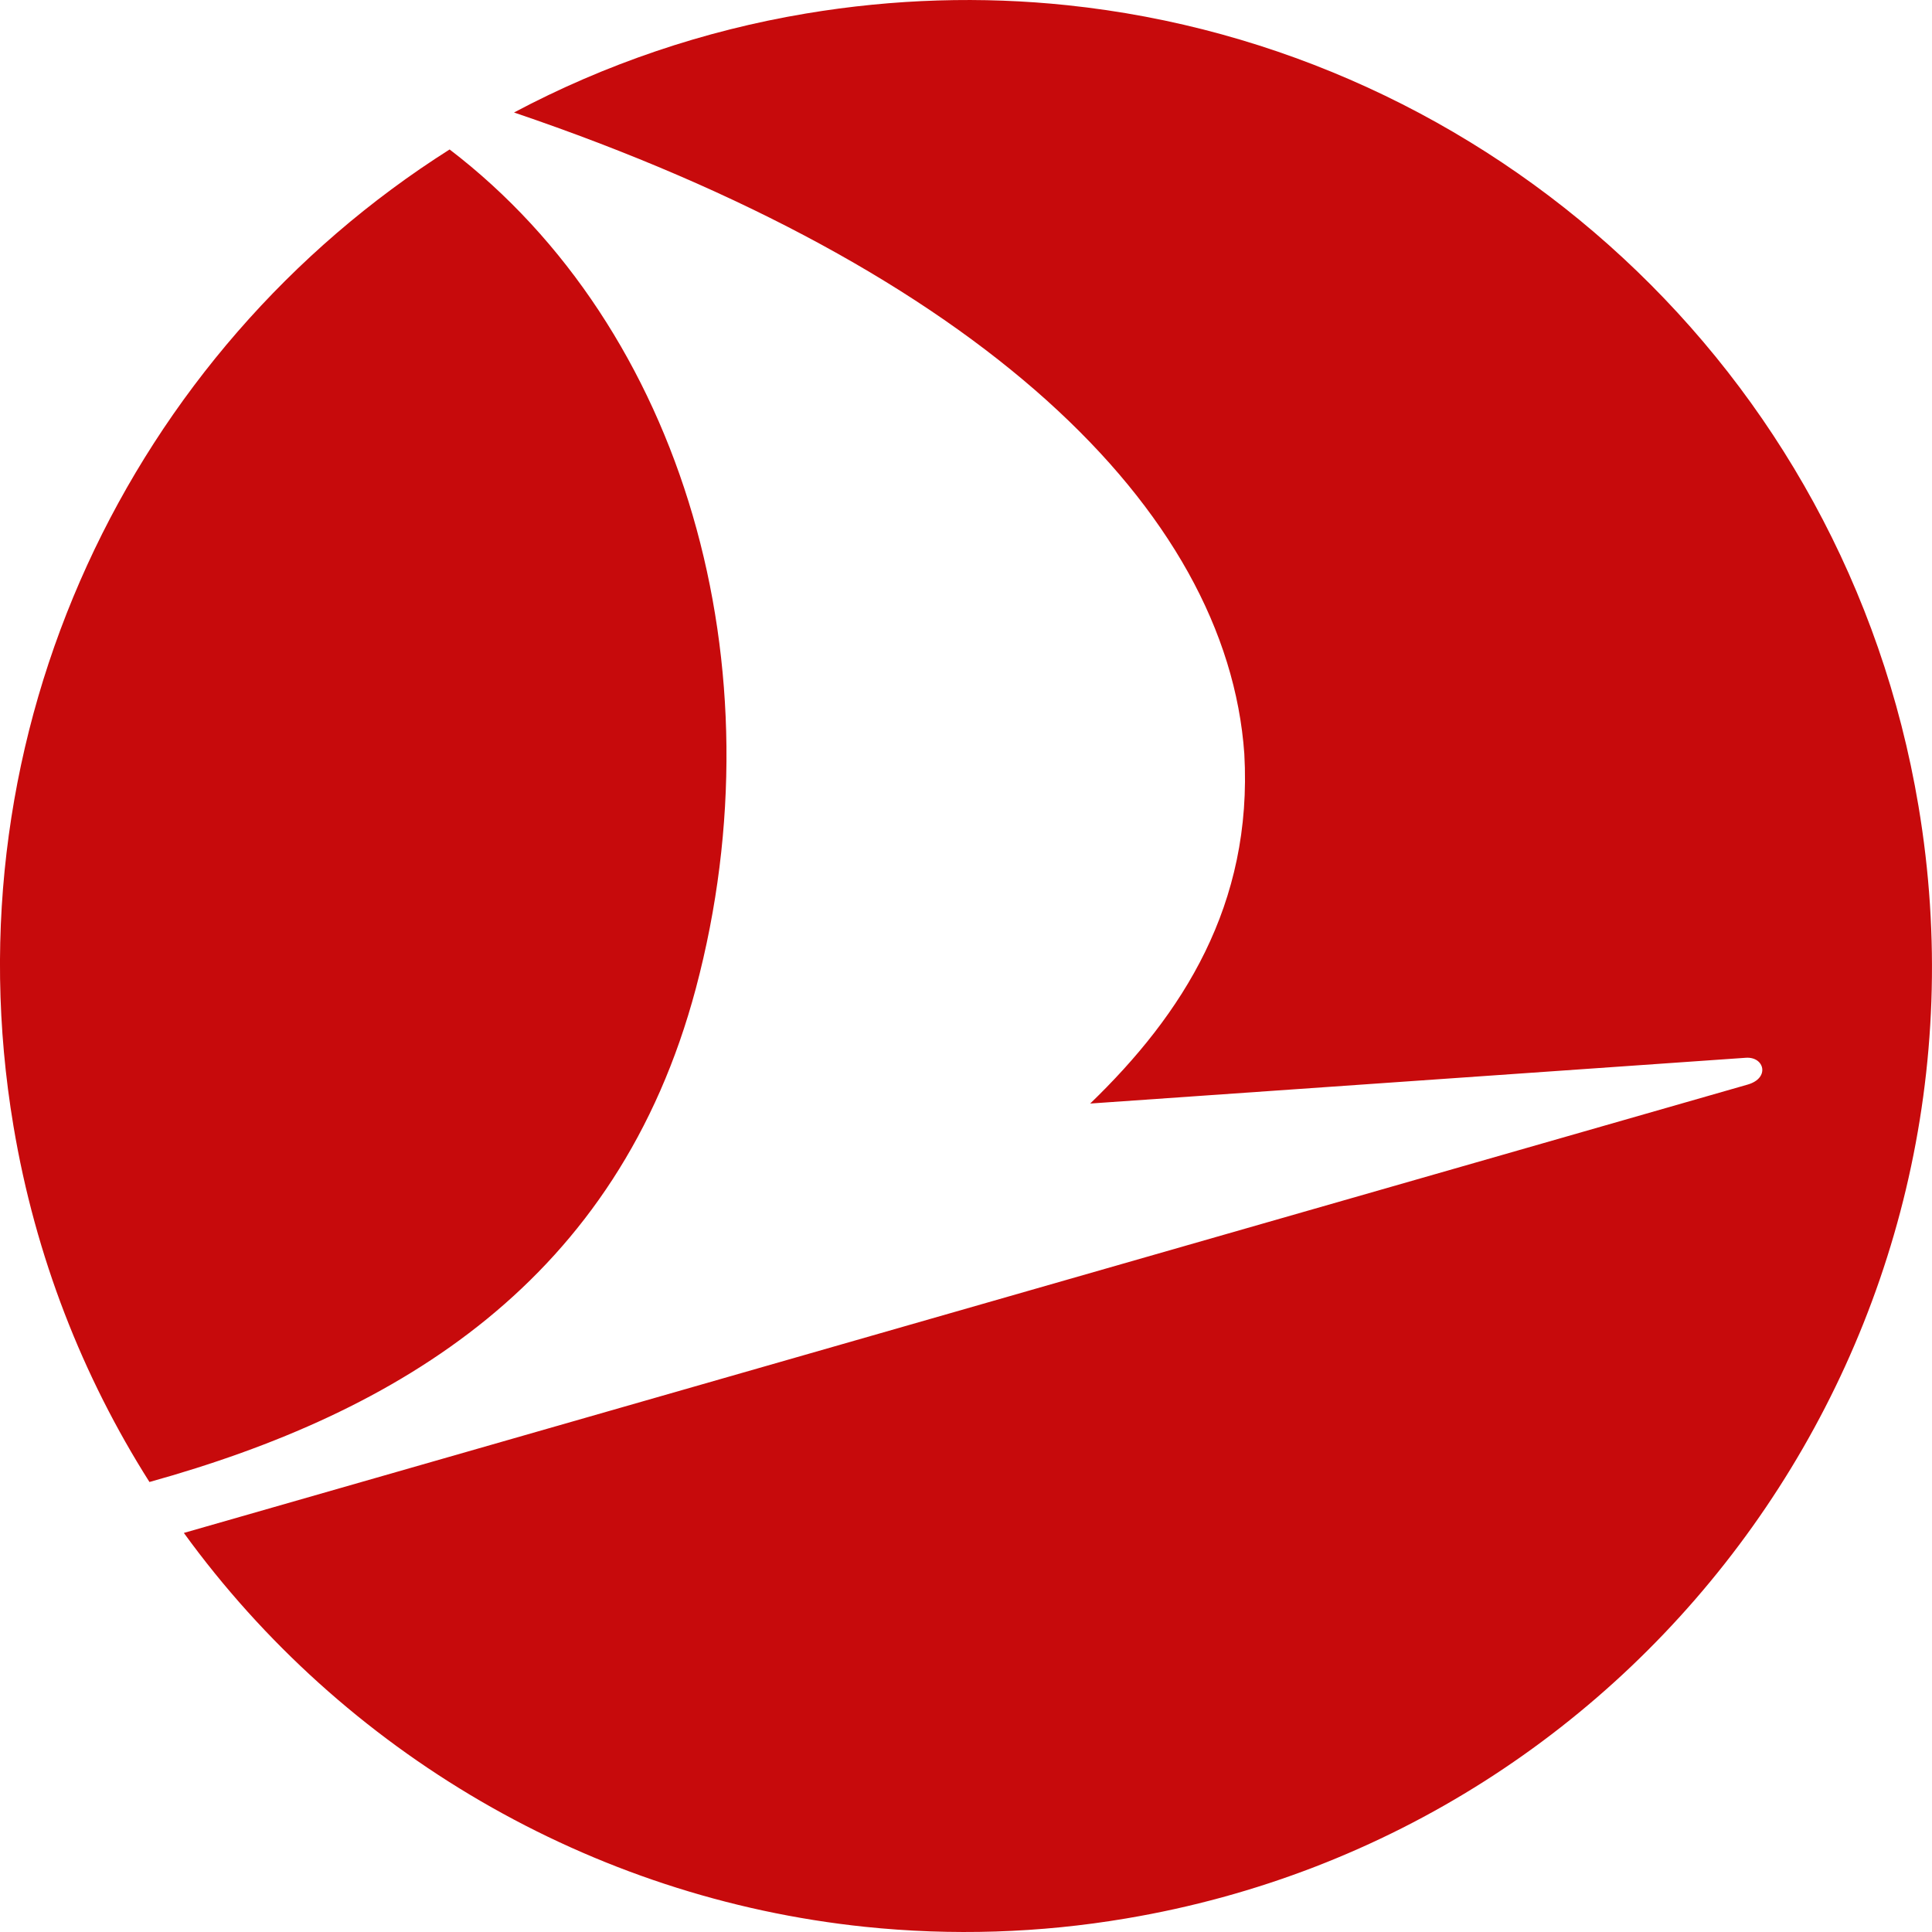 <svg width="36" height="36" viewBox="0 0 36 36" fill="none" xmlns="http://www.w3.org/2000/svg">
<path d="M0.251 20.983C0.659 23.417 1.542 25.654 2.785 27.615C7.43 26.322 11.513 23.874 12.966 18.418C14.563 12.413 12.74 6.12 8.378 2.785C2.439 6.546 -0.986 13.617 0.251 20.983ZM35.748 15.019C37.395 24.82 30.785 34.102 20.982 35.748C19.374 36.02 17.736 36.072 16.114 35.903C11 35.368 6.391 32.65 3.426 28.564L32.567 20.209C32.985 20.088 32.877 19.686 32.531 19.71L20.314 20.563C22.035 18.902 23.344 16.864 23.186 14.046C22.864 9.481 18.219 5.027 9.578 2.096C11.28 1.192 13.117 0.57 15.017 0.252C16.666 -0.024 18.302 -0.069 19.885 0.097C27.727 0.918 34.378 6.863 35.748 15.019Z" fill="#C70A0C"/>
</svg>
